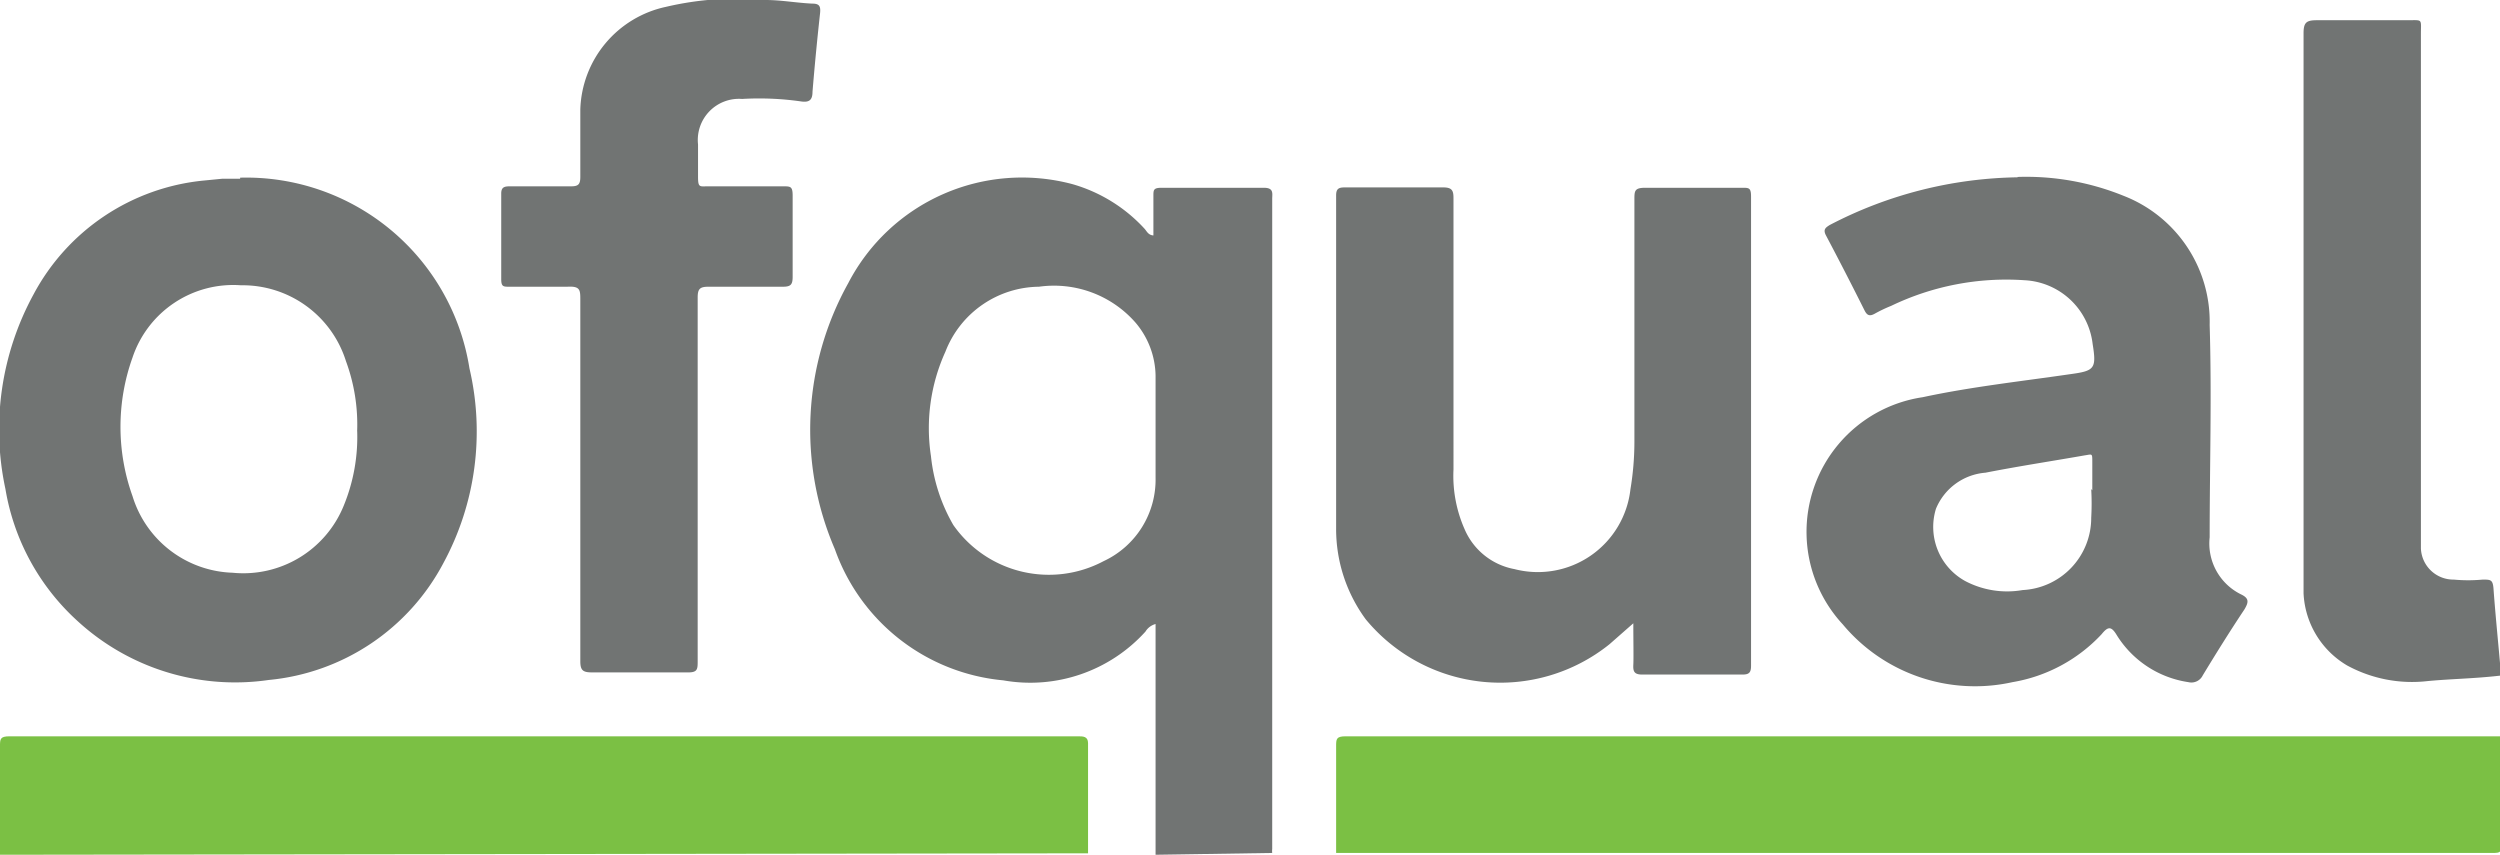 <svg viewBox="0 0 69.23 23.67" xmlns="http://www.w3.org/2000/svg"><defs><style>.cls-1{fill:#717473;}.cls-2{fill:#7bc044;}</style></defs><title>Ofqual Logo</title><g data-name="Layer 2" id="Layer_2"><g data-name="Layer 1" id="Layer_1-2"><path d="M32,23.67c0-.34,0-.67,0-1V17.28a.47.47,0,0,0-.28.21,4.3,4.3,0,0,1-3.94,1.35,5.48,5.48,0,0,1-4.66-3.63,8.35,8.35,0,0,1,.37-7.37A5.42,5.42,0,0,1,29.7,5.1a4.32,4.32,0,0,1,2,1.24c.06.07.1.17.24.18V5.43c0-.17,0-.23.23-.23H35c.28,0,.23.16.23.31v18a.45.45,0,0,0,0,.11ZM32,11.9h0c0-.5,0-1,0-1.5a2.32,2.32,0,0,0-.55-1.46,3,3,0,0,0-2.68-1,2.81,2.81,0,0,0-2.59,1.8,5.12,5.12,0,0,0-.4,2.89,4.78,4.78,0,0,0,.62,1.91,3.23,3.23,0,0,0,4.16,1A2.49,2.49,0,0,0,32,13.22V11.91Z" class="cls-1"></path><path d="M37,23.67v-3c0-.2,0-.28.26-.28h32v3c0,.2,0,.23-.23.23H37Z" class="cls-2"></path><path d="M0,23.67v-3c0-.2,0-.28.26-.28h29.6c.13,0,.27,0,.27.19,0,1,0,2,0,3.05Z" class="cls-2"></path><path d="M69.23,18.71c-.68.08-1.36.09-2,.15A3.76,3.76,0,0,1,65,18.43a2.45,2.45,0,0,1-1.21-2c0-.23,0-.46,0-.69q0-7.41,0-14.82c0-.3.08-.36.37-.36.83,0,1.67,0,2.51,0,.43,0,.37-.05.37.39V14.78c0,.14,0,.27,0,.41a.9.9,0,0,0,.91.86,4.33,4.33,0,0,0,.8,0c.22,0,.28,0,.3.25.05.69.12,1.38.18,2.06,0,.06,0,.12.06.15Z" class="cls-1"></path><path d="M6.65,4.92A6.26,6.26,0,0,1,13,10.2a7.66,7.66,0,0,1-.72,5.39,6.12,6.12,0,0,1-4.84,3.24A6.45,6.45,0,0,1,2.15,17.2a6.35,6.35,0,0,1-2-3.66A7.82,7.82,0,0,1,.93,8.15,6,6,0,0,1,5.64,5l.51-.05h.5m3.24,7A5.08,5.08,0,0,0,9.58,10,3,3,0,0,0,6.67,7.9a2.94,2.94,0,0,0-3,2,5.69,5.69,0,0,0,0,3.84,3,3,0,0,0,2.77,2.12A3,3,0,0,0,9.52,14a5,5,0,0,0,.37-2.1" class="cls-1"></path><path d="M55.87,4.9a7.17,7.17,0,0,1,2.93.52A3.74,3.74,0,0,1,61.19,9c.06,2,0,3.92,0,5.88a1.57,1.57,0,0,0,.87,1.58c.23.11.21.22.09.42-.4.6-.78,1.21-1.15,1.82a.35.35,0,0,1-.4.19,2.82,2.82,0,0,1-2-1.33c-.14-.22-.23-.21-.4,0a4.36,4.36,0,0,1-2.47,1.33,4.77,4.77,0,0,1-4.7-1.6A3.77,3.77,0,0,1,53.24,11c1.35-.29,2.73-.44,4.1-.64.66-.09.72-.15.61-.83a2,2,0,0,0-1.89-1.77,7.35,7.35,0,0,0-3.69.71,3.88,3.88,0,0,0-.46.22c-.13.07-.2.05-.27-.08q-.53-1.06-1.08-2.1c-.08-.16,0-.21.11-.28a11.59,11.59,0,0,1,5.2-1.32m2.07,8.67h0c0-.26,0-.52,0-.78s0-.22-.21-.19c-.91.16-1.83.3-2.75.48a1.62,1.62,0,0,0-1.37,1,1.71,1.71,0,0,0,.81,2,2.49,2.49,0,0,0,1.59.25,2,2,0,0,0,1.9-2,7.09,7.09,0,0,0,0-.8Z" class="cls-1"></path><path d="M45.23,17.26l-.66.58a4.83,4.83,0,0,1-6.75-.69A4.22,4.22,0,0,1,37,14.64c0-3.07,0-6.15,0-9.23,0-.18.07-.22.23-.22.92,0,1.83,0,2.74,0,.25,0,.28.1.28.3V13a3.66,3.66,0,0,0,.31,1.66,1.87,1.87,0,0,0,1.38,1.1,2.58,2.58,0,0,0,3.21-2.21,8.05,8.05,0,0,0,.11-1.3V5.53c0-.24,0-.33.3-.33.9,0,1.79,0,2.69,0,.18,0,.24,0,.24.24v13c0,.19-.06.24-.24.24H45.48c-.22,0-.26-.08-.25-.27s0-.7,0-1.1" class="cls-1"></path><path d="M19.32,13.3v5c0,.24,0,.33-.31.32H16.39c-.25,0-.32-.06-.32-.31,0-3.33,0-6.65,0-10,0-.28,0-.39-.36-.37-.53,0-1.07,0-1.61,0-.16,0-.22,0-.22-.21,0-.79,0-1.58,0-2.37,0-.17.08-.2.23-.2h1.7c.2,0,.26-.05.26-.26,0-.62,0-1.24,0-1.87A3,3,0,0,1,18.44.19,8.56,8.56,0,0,1,21.2,0c.43,0,.86.08,1.29.1.19,0,.24.06.22.26-.08.73-.15,1.45-.21,2.18,0,.23-.09.3-.31.27a8.16,8.16,0,0,0-1.64-.07A1.14,1.14,0,0,0,19.33,4c0,.3,0,.6,0,.9s.05.26.26.26h2.1c.2,0,.26,0,.26.26,0,.74,0,1.49,0,2.24,0,.22-.05.28-.27.28H19.62c-.24,0-.3.06-.3.3,0,1.68,0,3.37,0,5" class="cls-1"></path></g></g></svg>